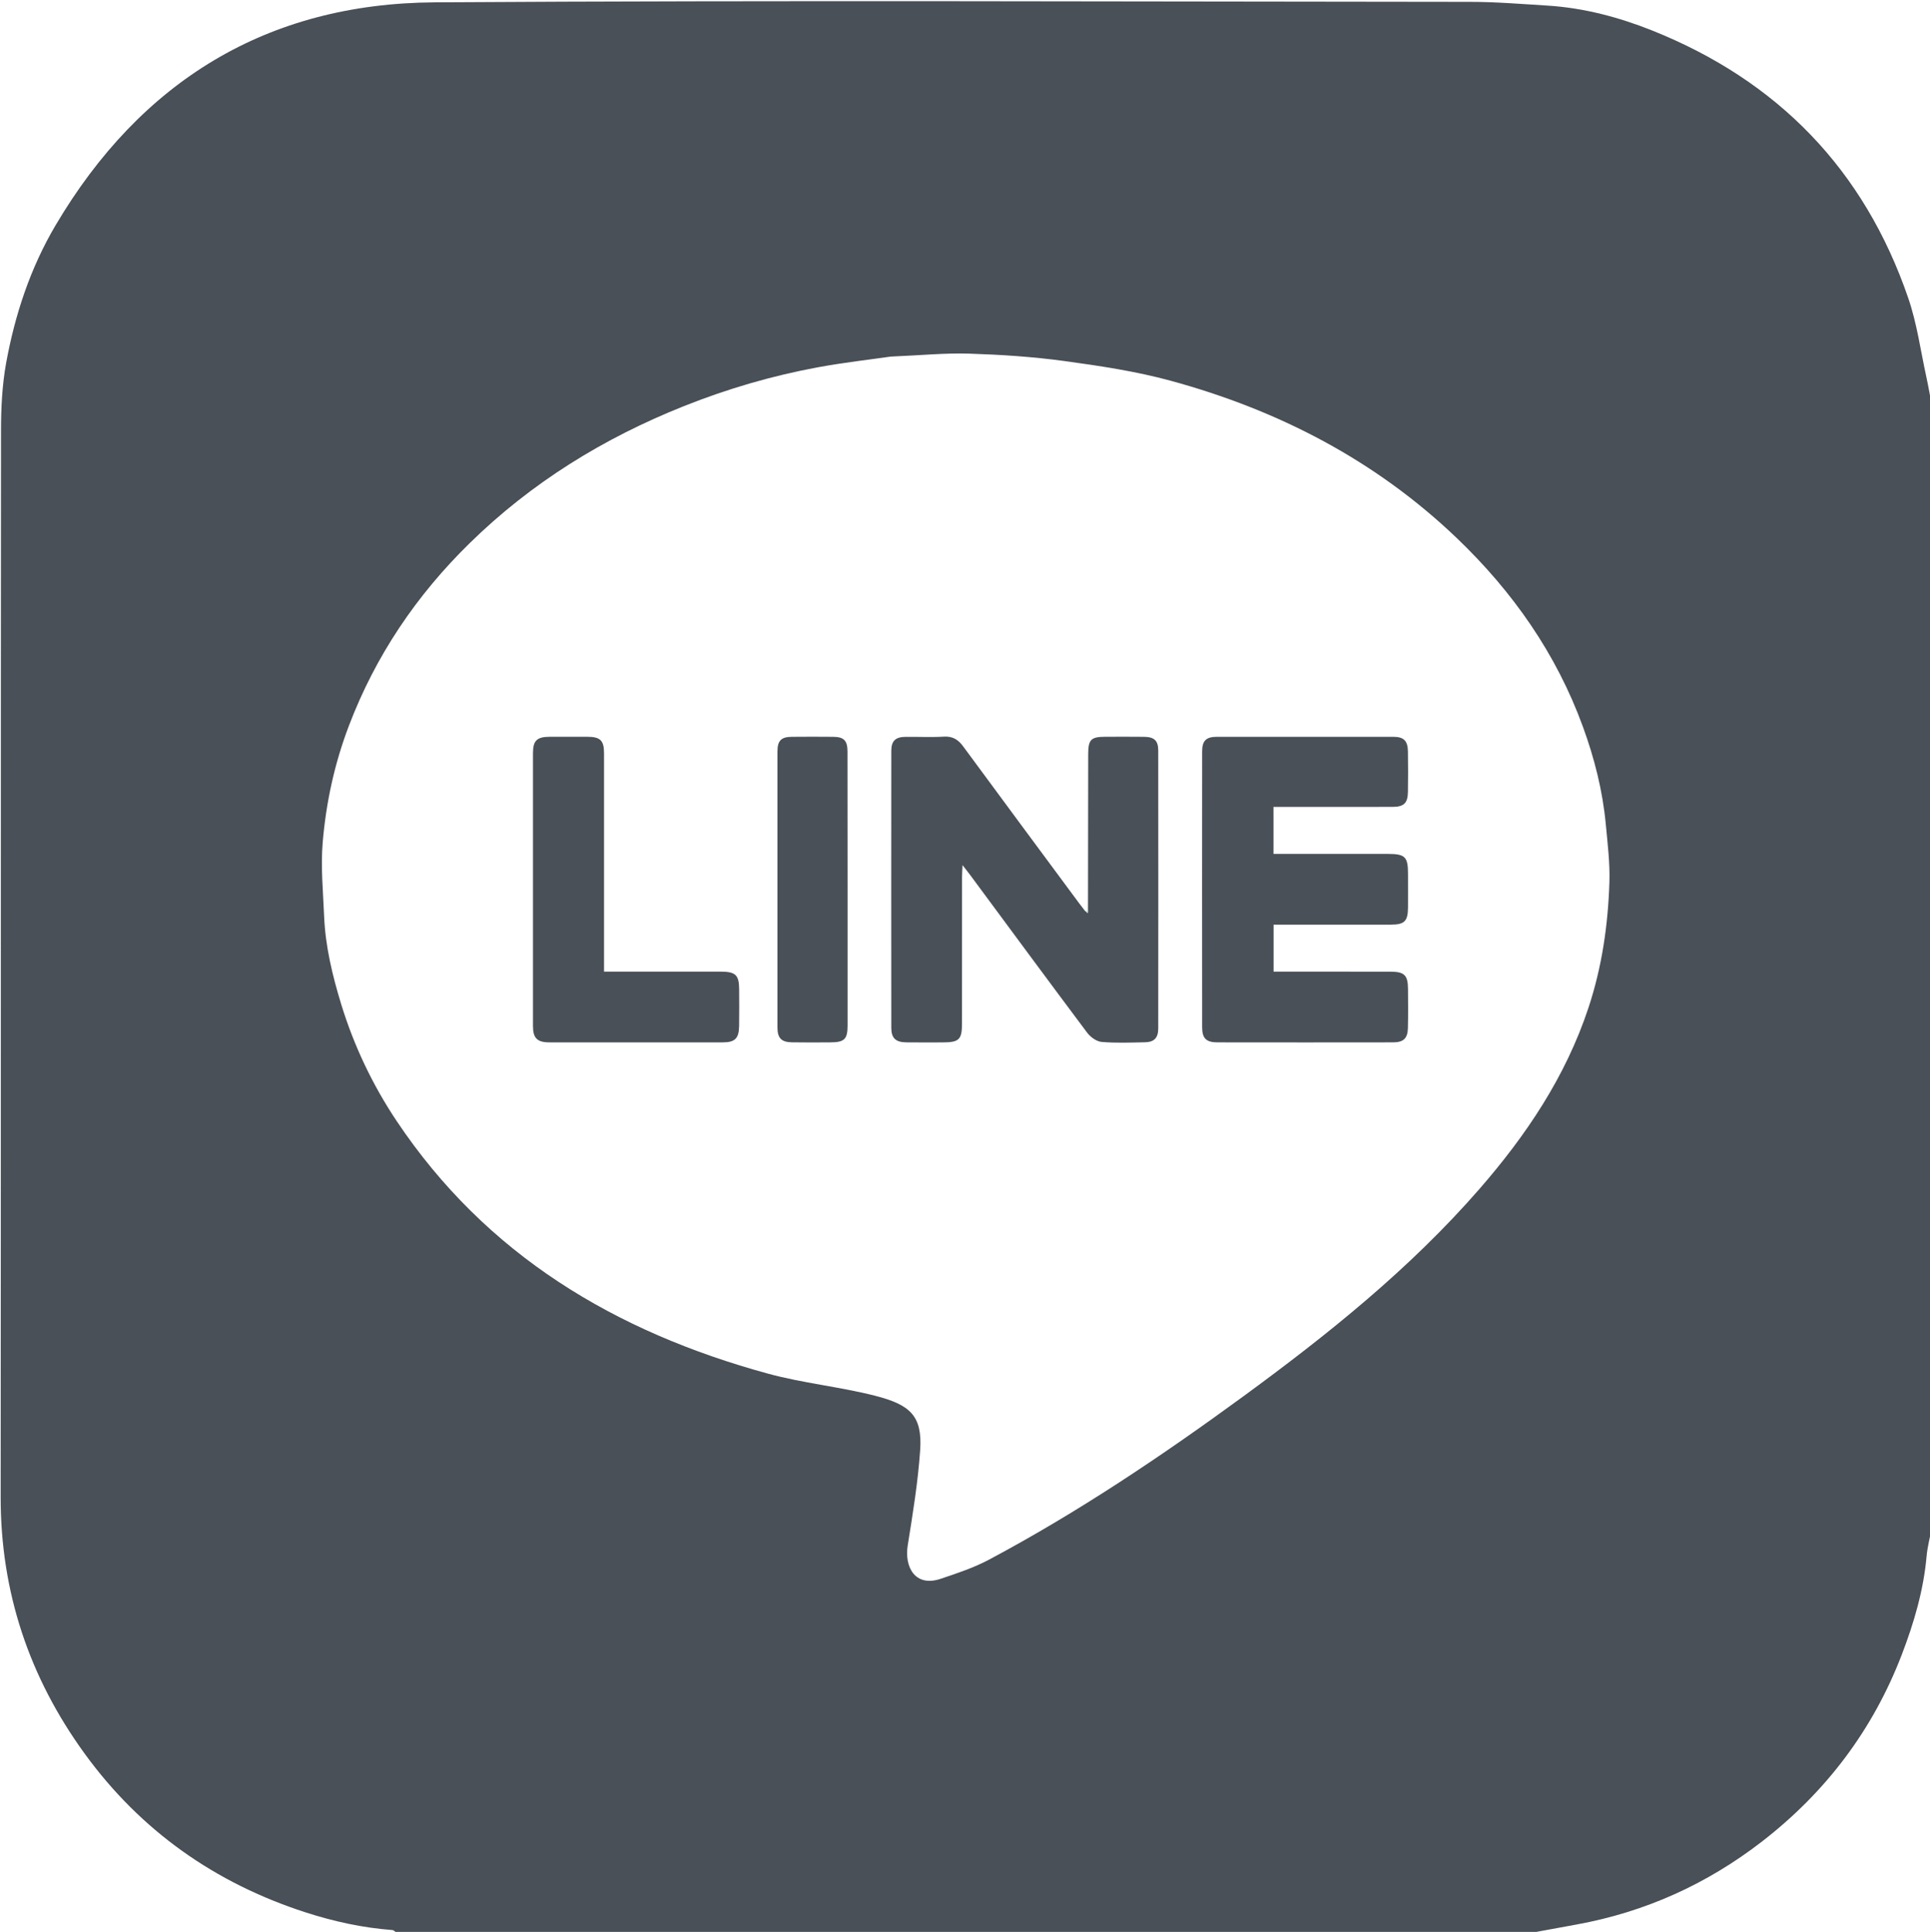<?xml version="1.0" encoding="utf-8"?>
<!-- Generator: Adobe Illustrator 27.7.0, SVG Export Plug-In . SVG Version: 6.00 Build 0)  -->
<svg version="1.1" id="圖層_1" xmlns="http://www.w3.org/2000/svg" xmlns:xlink="http://www.w3.org/1999/xlink" x="0px" y="0px"
	 viewBox="0 0 437.36 437.86" style="enable-background:new 0 0 437.36 437.86;" xml:space="preserve">
<style type="text/css">
	.st0{fill:#495057;}
	.st1{fill:#C0F1D4;}
</style>
<g>
	<path class="st0" d="M437.83,342.49c0,1.17,0,2.33,0,3.5c-0.43,2.27-1.05,4.52-1.25,6.81c-0.69,7.69-2.86,15.03-5.59,22.16
		c-6.55,17.11-17.24,31.24-31.73,42.44c-12.46,9.63-26.43,15.95-41.95,18.78c-3.05,0.56-6.1,1.12-9.15,1.68
		c-86.18,0-172.35,0-258.53,0c-0.22-0.14-0.44-0.39-0.67-0.41c-6.75-0.51-13.3-1.94-19.74-4.02c-20.52-6.64-37.35-18.51-50.03-35.96
		C6.62,380.17,0.13,360.83,0.15,339.3C0.22,258.75,0.16,178.2,0.23,97.64c0-5.13,0.25-10.34,1.16-15.36
		c2-10.99,5.5-21.57,11.21-31.23C31.9,18.39,60.54,0.77,98.5,0.53c78.21-0.49,156.42-0.16,234.64-0.11c5.84,0,11.69,0.49,17.53,0.85
		c8.22,0.51,16.12,2.61,23.7,5.63c28.52,11.39,48.08,31.56,58.06,60.66c1.98,5.76,2.8,11.93,4.11,17.91
		c0.49,2.24,0.87,4.52,1.3,6.77c0,1.17,0,2.33,0,3.5c-0.15,0.76-0.42,1.51-0.42,2.27c-0.02,80.74-0.02,161.47,0,242.21
		C437.41,340.98,437.69,341.74,437.83,342.49z M201.83,80.82c-4.6,0.67-10.51,1.33-16.35,2.4c-10.45,1.92-20.62,4.89-30.5,8.83
		c-18.19,7.25-34.57,17.35-48.58,31.09c-12.05,11.81-21.3,25.49-27.33,41.34c-3.26,8.55-5.18,17.39-5.94,26.43
		c-0.47,5.54,0.09,11.18,0.32,16.76c0.28,6.84,1.89,13.46,3.88,19.98c2.89,9.4,7.08,18.22,12.53,26.39
		c20.33,30.42,49.59,47.84,84.16,57.29c7.94,2.17,16.25,2.97,24.23,5c7.96,2.03,10.81,4.52,10.27,12.36
		c-0.5,7.23-1.67,14.42-2.82,21.58c-0.78,4.85,1.65,9.51,7.44,7.57c3.74-1.25,7.55-2.52,11.01-4.36
		c20.15-10.74,39.07-23.45,57.48-36.91c19.26-14.09,37.84-28.97,53.6-47.06c10.65-12.23,19.55-25.48,24.71-41.03
		c3.08-9.27,4.46-18.82,4.77-28.5c0.14-4.38-0.41-8.79-0.82-13.18c-0.71-7.58-2.57-14.92-5.17-22.05
		c-6.04-16.6-15.92-30.67-28.63-42.83c-18.44-17.62-40.38-28.96-64.78-35.62c-7.88-2.15-16.05-3.37-24.16-4.48
		c-7.13-0.97-14.35-1.44-21.54-1.67C214.12,79.98,208.62,80.54,201.83,80.82z"/>
	<path class="st0" d="M246.55,206.4c0.02-11.81,0.03-23.61,0.05-35.42c0-3.37,0.61-3.98,3.9-3.99c2.91-0.01,5.83-0.02,8.74,0.01
		c2.33,0.02,3.23,0.86,3.23,3.11c0.02,20.99,0.02,41.98,0,62.97c0,2.14-0.9,3.11-3.01,3.15c-3.28,0.07-6.57,0.2-9.83-0.08
		c-1.15-0.1-2.52-1.1-3.26-2.08c-8.86-11.83-17.63-23.74-26.42-35.62c-0.47-0.64-0.97-1.26-1.83-2.37
		c-0.05,1.21-0.11,1.93-0.11,2.65c-0.01,11.08,0,22.16-0.01,33.23c0,3.66-0.65,4.29-4.37,4.3c-2.77,0-5.54,0.03-8.31-0.01
		c-2.37-0.04-3.34-0.97-3.34-3.32c-0.02-20.92-0.02-41.83,0-62.75c0-2.26,0.96-3.15,3.21-3.17c2.91-0.03,5.84,0.12,8.74-0.05
		c2.01-0.11,3.23,0.7,4.36,2.24c8.71,11.85,17.48,23.66,26.23,35.49c0.43,0.58,0.89,1.15,1.33,1.73c0.22,0.18,0.43,0.37,0.65,0.55
		C246.53,206.77,246.54,206.58,246.55,206.4z"/>
	<path class="st0" d="M288.59,182.88c0,3.6,0,6.98,0,10.65c0.85,0,1.63,0,2.41,0c7.87,0,15.74-0.01,23.62,0.01
		c3.79,0.01,4.45,0.68,4.45,4.49c0,2.55,0.02,5.1,0,7.65c-0.03,3.12-0.79,3.89-3.89,3.89c-8.02,0.01-16.04,0-24.05,0
		c-0.79,0-1.58,0-2.52,0c0,3.56,0,6.95,0,10.65c0.82,0,1.59,0,2.36,0c8.02,0,16.04-0.01,24.05,0.01c3.25,0,4.03,0.77,4.05,3.98
		c0.02,2.92,0.05,5.83-0.02,8.75c-0.05,2.38-0.99,3.29-3.38,3.29c-13.27,0.02-26.53,0.02-39.8,0c-2.53,0-3.45-0.92-3.45-3.42
		c-0.02-20.85-0.02-41.7,0-62.54c0-2.4,0.91-3.29,3.31-3.29c13.34-0.01,26.68-0.01,40.01,0c2.37,0,3.27,0.89,3.31,3.31
		c0.05,3.06,0.05,6.12,0,9.18c-0.04,2.54-0.91,3.38-3.47,3.39c-8.16,0.02-16.33,0.01-24.49,0.01
		C290.3,182.88,289.52,182.88,288.59,182.88z"/>
	<path class="st0" d="M136.88,220.22c6.08,0,11.89,0,17.71,0c2.91,0,5.83-0.01,8.74,0c3.39,0.01,4.16,0.77,4.17,4.07
		c0.01,2.77,0.04,5.54-0.01,8.31c-0.05,2.75-0.95,3.65-3.67,3.65c-13.11,0.01-26.23,0.01-39.34,0c-2.73,0-3.7-0.96-3.7-3.67
		c-0.01-20.62-0.01-41.24,0-61.86c0-2.89,0.89-3.72,3.82-3.73c2.84-0.01,5.68-0.01,8.52,0c2.92,0.01,3.76,0.83,3.76,3.74
		c0.01,15.59,0,31.18,0,46.78C136.88,218.31,136.88,219.11,136.88,220.22z"/>
	<path class="st0" d="M192.07,201.59c0,10.28,0,20.56,0,30.83c0,3.11-0.71,3.82-3.88,3.83c-2.92,0.02-5.83,0.04-8.75-0.01
		c-2.37-0.04-3.26-0.96-3.26-3.37c-0.01-20.85-0.01-41.7,0-62.54c0-2.46,0.84-3.31,3.24-3.33c3.13-0.03,6.27-0.03,9.4,0
		c2.42,0.02,3.23,0.85,3.23,3.32C192.07,180.74,192.07,191.16,192.07,201.59z"/>
	<path class="st1" d="M246.55,206.4c-0.01,0.18-0.02,0.37-0.03,0.55c-0.22-0.18-0.43-0.37-0.65-0.55
		C246.1,206.4,246.33,206.4,246.55,206.4z"/>
</g>
</svg>
